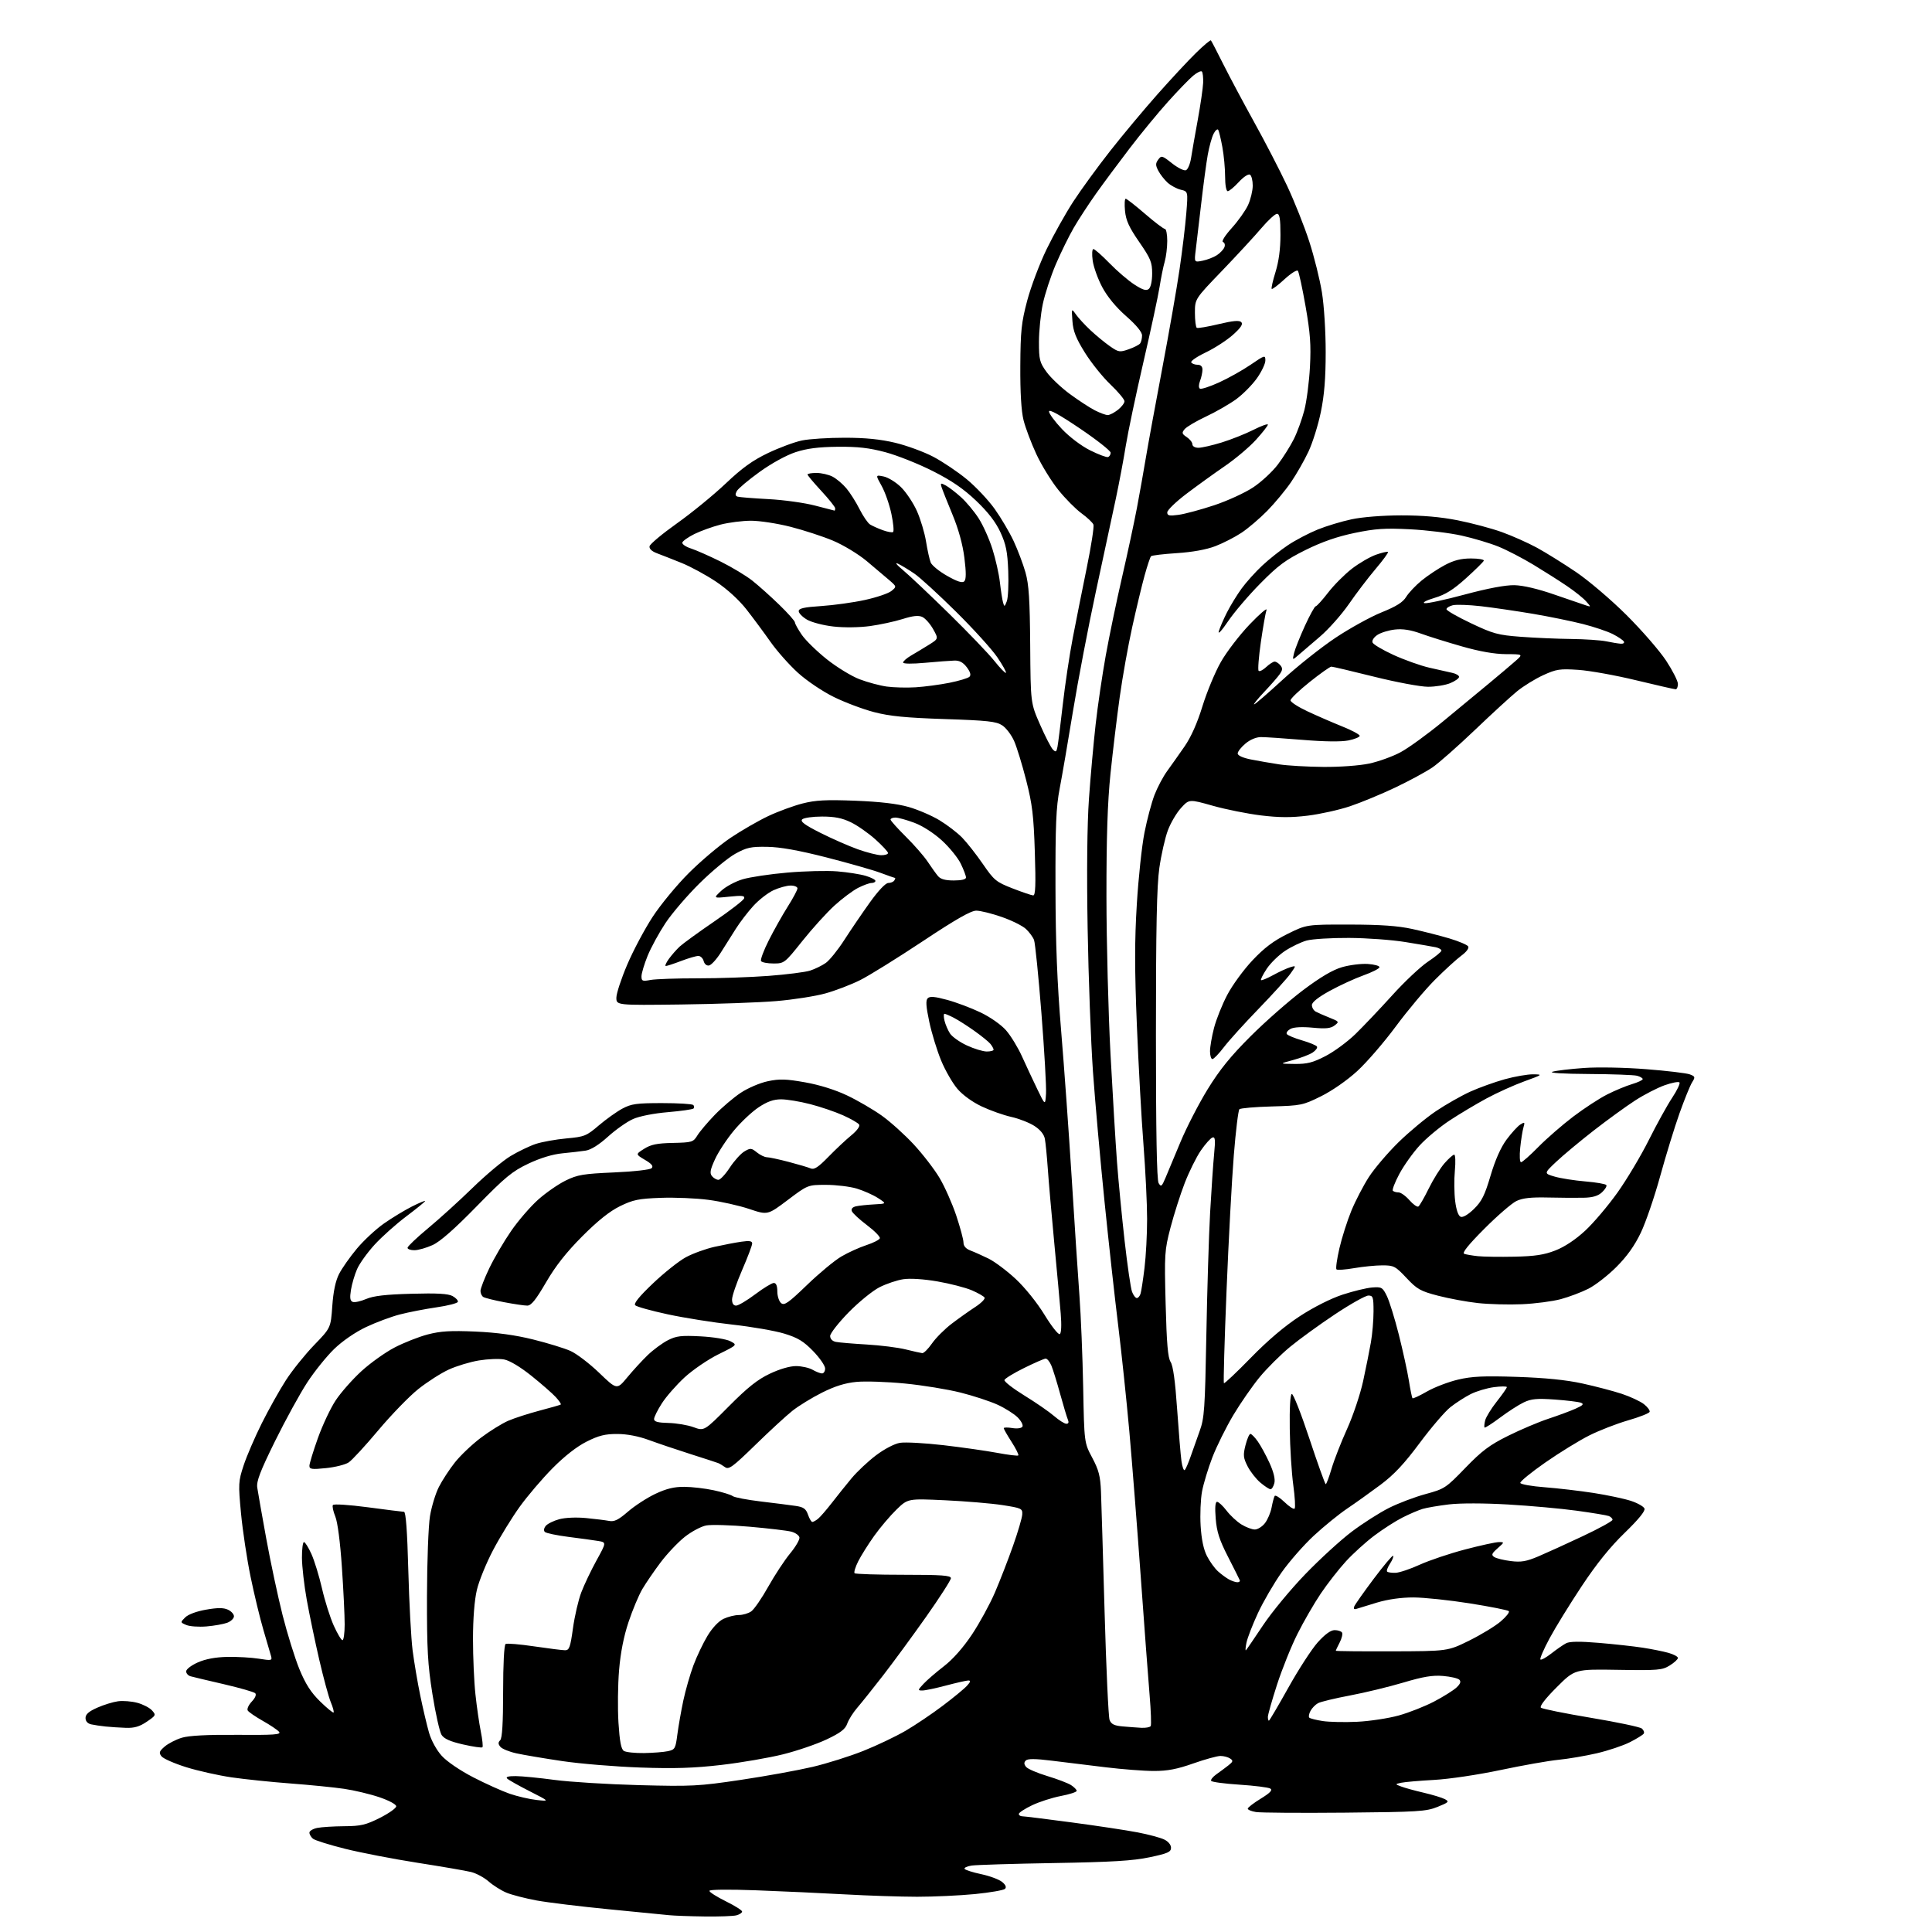 <?xml version="1.0" encoding="UTF-8" standalone="no"?>
<!-- Filename: a6faf3819621e2b9206dad068c3c22e929352fd579e826165d36394f216ceac5.svg -->
<!-- Created with https://svgstud.io -->
<svg
  version="1.1"
  xmlns="http://www.w3.org/2000/svg"
  xmlns:xlink="http://www.w3.org/1999/xlink"
  xmlns:svg="http://www.w3.org/2000/svg"
  xmlns:rdf="http://www.w3.org/1999/02/22-rdf-syntax-ns#"
  xmlns:cc="http://creativecommons.org/ns#"
  xmlns:dc="http://purl.org/dc/elements/1.1/"
  viewBox="0 0 768 768"
  width="768"
  height="768"
  role="img"
  aria-labelledby="titleID descID"
>
  <title id="titleID">Crop List</title>
  <desc id="descID">AI-generated SVG illustration: Crop List, created on https://svgstud.io</desc>

  <rect width="100%" height="100%" fill="white" />


  <path stroke="none" fill="black" fill-rule="evenodd" d="M280.00,761.83C274.23,761.75 267.93,761.52 266.00,761.32C264.07,761.12 253.28,760.06 242.00,758.96C230.72,757.86 217.82,756.29 213.33,755.47C208.84,754.64 203.44,753.25 201.33,752.37C199.22,751.49 196.04,749.49 194.26,747.92C192.48,746.36 189.33,744.66 187.26,744.15C185.19,743.64 175.62,741.99 166.00,740.49C156.38,738.98 143.40,736.48 137.16,734.92C130.92,733.36 125.18,731.56 124.41,730.92C123.63,730.28 123.00,729.19 123.00,728.50C123.00,727.81 124.41,726.97 126.13,726.62C127.84,726.28 132.68,725.98 136.88,725.95C143.43,725.91 145.41,725.44 151.00,722.64C154.57,720.84 157.50,718.77 157.50,718.03C157.50,717.26 154.61,715.71 150.76,714.41C147.06,713.16 140.76,711.66 136.76,711.08C132.77,710.49 123.20,709.54 115.50,708.96C107.80,708.38 97.22,707.28 92.00,706.52C86.78,705.75 78.67,703.94 74.00,702.48C69.33,701.02 64.92,699.08 64.20,698.17C63.09,696.74 63.28,696.18 65.47,694.28C66.88,693.07 69.94,691.49 72.27,690.78C75.12,689.92 82.31,689.54 94.28,689.63C108.98,689.74 111.86,689.54 110.94,688.43C110.34,687.70 107.44,685.74 104.50,684.09C101.57,682.43 98.86,680.58 98.48,679.96C98.10,679.35 98.82,677.75 100.08,676.41C101.49,674.92 102.01,673.63 101.44,673.07C100.92,672.58 95.33,670.97 89.00,669.50C82.67,668.04 76.71,666.62 75.75,666.35C74.79,666.08 74.00,665.20 74.00,664.38C74.00,663.56 76.08,661.97 78.63,660.84C81.71,659.48 85.65,658.74 90.38,658.64C94.30,658.57 99.93,658.89 102.90,659.36C107.89,660.16 108.25,660.09 107.76,658.36C107.47,657.34 106.10,652.67 104.73,648.00C103.35,643.33 101.04,633.76 99.60,626.75C98.16,619.74 96.46,608.42 95.81,601.61C94.70,589.82 94.75,588.89 96.85,582.51C98.06,578.83 101.31,571.28 104.08,565.74C106.85,560.21 111.17,552.50 113.68,548.61C116.20,544.72 121.23,538.46 124.87,534.69C131.48,527.85 131.48,527.85 132.09,519.17C132.50,513.35 133.39,509.16 134.79,506.41C135.94,504.16 139.12,499.64 141.85,496.37C144.59,493.09 149.46,488.57 152.67,486.33C155.87,484.09 160.86,481.07 163.75,479.61C166.64,478.16 169.00,477.17 169.00,477.43C169.00,477.68 165.65,480.41 161.56,483.49C157.47,486.56 151.77,491.65 148.90,494.79C146.03,497.93 142.89,502.30 141.94,504.50C140.98,506.70 139.89,510.41 139.51,512.75C139.00,515.94 139.17,517.13 140.22,517.53C140.98,517.82 143.38,517.30 145.55,516.37C148.44,515.13 153.27,514.57 163.50,514.29C173.73,514.00 178.14,514.25 179.89,515.20C181.20,515.91 182.16,516.95 182.01,517.50C181.87,518.05 178.03,519.04 173.49,519.69C168.95,520.35 162.40,521.62 158.93,522.52C155.46,523.42 149.41,525.68 145.48,527.54C141.24,529.55 136.12,533.07 132.87,536.21C129.86,539.12 125.04,545.10 122.16,549.50C119.28,553.90 113.52,564.40 109.36,572.82C103.43,584.84 101.90,588.83 102.26,591.32C102.51,593.07 104.12,602.15 105.82,611.50C107.52,620.85 110.45,634.58 112.32,642.00C114.20,649.42 117.21,659.10 119.01,663.50C121.44,669.40 123.59,672.77 127.23,676.33C129.95,678.99 132.36,680.97 132.60,680.74C132.83,680.50 132.34,678.66 131.49,676.64C130.65,674.62 128.59,667.02 126.90,659.74C125.22,652.46 122.99,641.77 121.95,636.00C120.91,630.23 120.05,622.69 120.03,619.25C120.01,615.81 120.37,613.00 120.83,613.00C121.29,613.00 122.62,615.14 123.80,617.75C124.98,620.36 126.87,626.52 128.00,631.43C129.12,636.34 131.22,642.97 132.66,646.18C134.10,649.38 135.66,652.00 136.14,652.00C136.61,652.00 137.01,649.19 137.01,645.75C137.02,642.31 136.53,632.08 135.91,623.00C135.24,613.01 134.20,605.05 133.29,602.84C132.46,600.82 132.02,598.77 132.33,598.28C132.64,597.78 138.62,598.16 146.19,599.16C153.51,600.14 159.99,600.95 160.59,600.97C161.33,600.99 161.89,608.50 162.31,624.25C162.65,637.04 163.42,651.33 164.01,656.00C164.61,660.67 165.98,668.77 167.06,674.00C168.14,679.23 169.71,685.88 170.55,688.79C171.44,691.87 173.54,695.70 175.59,697.96C177.62,700.22 182.87,703.79 188.09,706.49C193.03,709.04 199.58,711.99 202.63,713.05C205.69,714.10 210.50,715.21 213.34,715.52C218.50,716.09 218.50,716.09 210.55,712.04C206.17,709.82 202.15,707.55 201.60,707.00C200.93,706.33 202.09,706.01 205.05,706.03C207.50,706.05 214.45,706.73 220.50,707.55C226.55,708.36 241.62,709.29 254.00,709.62C275.00,710.17 277.70,710.03 294.48,707.53C304.37,706.06 317.19,703.73 322.98,702.37C328.77,701.01 337.89,698.13 343.26,695.98C348.63,693.84 356.16,690.24 360.00,688.00C363.83,685.76 370.47,681.29 374.74,678.07C379.01,674.85 383.36,671.27 384.40,670.11C385.82,668.54 385.95,668.01 384.90,668.02C384.13,668.04 380.16,668.94 376.07,670.02C371.98,671.11 367.74,672.00 366.64,672.00C364.76,672.00 364.79,671.85 367.08,669.39C368.41,667.95 372.06,664.79 375.20,662.37C378.83,659.56 382.89,654.96 386.39,649.71C389.41,645.17 393.52,637.64 395.52,632.98C397.52,628.32 400.75,620.00 402.69,614.50C404.64,609.00 406.29,603.38 406.36,602.02C406.49,599.67 406.08,599.48 398.50,598.30C394.10,597.62 383.84,596.76 375.69,596.38C360.89,595.69 360.89,595.69 356.35,600.10C353.86,602.52 349.89,607.20 347.53,610.50C345.17,613.80 342.31,618.36 341.16,620.63C340.02,622.90 339.37,625.03 339.71,625.38C340.05,625.72 348.81,626.00 359.17,626.00C374.40,626.00 378.00,626.26 378.00,627.36C378.00,628.11 373.58,634.99 368.18,642.65C362.78,650.31 355.05,660.83 351.02,666.04C346.98,671.24 342.35,677.03 340.73,678.91C339.11,680.78 337.34,683.60 336.79,685.17C336.03,687.36 334.15,688.81 328.65,691.42C324.72,693.29 316.89,695.97 311.24,697.38C305.60,698.78 294.58,700.68 286.74,701.59C275.88,702.85 268.22,703.10 254.50,702.62C244.60,702.27 230.65,701.12 223.50,700.06C216.35,699.00 208.17,697.62 205.32,696.99C202.46,696.37 199.58,695.20 198.91,694.39C197.98,693.27 197.97,692.63 198.84,691.76C199.63,690.97 200.00,684.84 200.00,672.36C200.00,661.57 200.40,653.87 200.98,653.51C201.51,653.18 206.63,653.61 212.35,654.46C218.08,655.30 223.61,656.00 224.66,656.00C226.29,656.00 226.73,654.76 227.76,647.25C228.43,642.44 229.91,636.02 231.07,633.00C232.22,629.98 234.94,624.26 237.12,620.30C241.08,613.11 241.08,613.11 237.79,612.56C235.98,612.26 230.68,611.53 226.00,610.94C221.32,610.34 217.09,609.46 216.59,608.97C216.05,608.44 216.20,607.47 216.96,606.55C217.66,605.71 220.07,604.52 222.32,603.91C224.69,603.27 229.17,603.08 232.96,603.45C236.56,603.80 240.68,604.31 242.13,604.59C244.19,604.99 245.81,604.19 249.62,600.90C252.30,598.58 257.19,595.41 260.49,593.84C264.88,591.77 267.98,591.01 272.00,591.04C275.02,591.05 280.31,591.67 283.75,592.41C287.18,593.15 290.56,594.18 291.25,594.72C291.94,595.25 297.00,596.21 302.50,596.87C308.00,597.52 314.23,598.32 316.34,598.63C319.44,599.09 320.37,599.76 321.19,602.10C321.74,603.70 322.52,605.00 322.91,605.00C323.30,605.00 324.32,604.44 325.17,603.75C326.03,603.06 328.48,600.24 330.62,597.48C332.75,594.72 336.30,590.30 338.50,587.65C340.70,585.00 345.08,580.89 348.23,578.51C351.51,576.03 355.56,573.91 357.73,573.55C359.80,573.20 367.57,573.62 375.00,574.48C382.43,575.34 392.06,576.72 396.41,577.53C400.76,578.35 404.53,578.81 404.79,578.55C405.05,578.29 403.85,575.88 402.13,573.20C400.41,570.52 399.00,568.06 399.00,567.73C399.00,567.40 400.52,567.37 402.37,567.67C404.34,567.99 406.03,567.76 406.43,567.12C406.80,566.51 405.95,564.86 404.54,563.44C403.12,562.03 399.53,559.76 396.56,558.40C393.59,557.04 386.96,554.86 381.83,553.57C376.70,552.28 366.74,550.65 359.70,549.97C352.65,549.28 344.02,548.99 340.51,549.32C336.02,549.74 331.95,551.00 326.81,553.57C322.79,555.58 317.48,558.84 315.00,560.81C312.52,562.78 305.87,568.90 300.22,574.42C291.28,583.13 289.71,584.29 288.22,583.22C287.27,582.54 286.05,581.81 285.50,581.60C284.95,581.38 280.00,579.77 274.50,578.02C269.00,576.27 261.57,573.76 258.00,572.45C253.85,570.92 249.30,570.04 245.41,570.03C240.59,570.01 238.05,570.63 233.22,573.05C229.32,575.00 224.44,578.81 219.67,583.62C215.57,587.76 209.69,594.66 206.60,598.95C203.51,603.24 198.75,610.99 196.03,616.16C193.31,621.32 190.39,628.47 189.56,632.03C188.60,636.08 188.03,643.37 188.02,651.50C188.02,658.65 188.45,668.55 188.99,673.50C189.52,678.45 190.48,685.10 191.12,688.27C191.76,691.45 192.05,694.28 191.77,694.57C191.48,694.85 188.03,694.35 184.09,693.45C179.01,692.30 176.53,691.20 175.54,689.66C174.77,688.47 173.14,681.20 171.91,673.50C170.02,661.63 169.69,655.70 169.73,634.50C169.76,620.69 170.30,606.43 170.93,602.65C171.56,598.88 173.14,593.67 174.46,591.09C175.77,588.50 178.63,584.12 180.81,581.36C183.00,578.59 187.65,574.17 191.14,571.54C194.64,568.90 199.53,565.86 202.00,564.79C204.47,563.72 210.10,561.90 214.50,560.74C218.90,559.59 222.69,558.50 222.92,558.32C223.15,558.14 222.25,556.81 220.92,555.36C219.59,553.91 215.23,550.10 211.24,546.90C206.80,543.35 202.58,540.82 200.39,540.41C198.41,540.04 193.91,540.22 190.39,540.80C186.86,541.38 181.47,543.01 178.40,544.42C175.33,545.82 169.89,549.31 166.30,552.16C162.72,555.01 155.56,562.39 150.38,568.56C145.21,574.73 139.90,580.49 138.58,581.35C137.26,582.22 133.22,583.23 129.59,583.60C123.94,584.18 123.00,584.05 123.00,582.68C123.00,581.80 124.52,576.84 126.37,571.66C128.22,566.48 131.41,559.71 133.47,556.62C135.52,553.53 140.09,548.35 143.62,545.11C147.15,541.87 153.07,537.64 156.77,535.70C160.47,533.76 166.43,531.41 170.00,530.47C175.15,529.13 179.10,528.89 189.00,529.32C197.51,529.70 204.82,530.70 211.91,532.46C217.63,533.88 224.30,535.92 226.73,537.00C229.16,538.07 234.31,542.00 238.19,545.73C245.23,552.50 245.23,552.50 249.37,547.50C251.64,544.75 255.30,540.77 257.50,538.65C259.70,536.54 263.28,533.90 265.46,532.78C268.84,531.05 270.73,530.82 278.48,531.22C283.59,531.49 288.76,532.34 290.34,533.16C293.14,534.63 293.14,534.63 285.56,538.37C281.40,540.43 275.33,544.58 272.08,547.58C268.83,550.59 264.78,555.22 263.09,557.87C261.39,560.51 260.00,563.32 260.00,564.10C260.00,565.15 261.51,565.55 265.75,565.65C268.91,565.73 273.40,566.48 275.72,567.34C279.93,568.89 279.93,568.89 289.76,559.00C297.20,551.51 301.15,548.37 306.04,546.06C309.99,544.19 314.05,543.02 316.50,543.04C318.70,543.06 321.62,543.71 323.00,544.50C324.38,545.29 326.06,545.95 326.75,545.96C327.44,545.98 328.00,545.10 328.00,544.00C328.00,542.89 325.86,539.79 323.25,537.10C319.44,533.17 317.17,531.79 311.78,530.14C308.09,529.01 298.81,527.40 291.15,526.55C283.50,525.71 271.90,523.86 265.37,522.45C258.84,521.04 253.05,519.43 252.50,518.86C251.83,518.17 254.12,515.34 259.56,510.17C263.99,505.95 269.88,501.27 272.65,499.77C275.43,498.27 280.57,496.40 284.10,495.62C287.62,494.84 292.41,493.93 294.75,493.59C297.94,493.13 299.00,493.31 299.00,494.32C299.00,495.05 297.20,499.81 295.00,504.88C292.80,509.95 291.00,515.20 291.00,516.55C291.00,518.14 291.57,519.00 292.61,519.00C293.50,519.00 296.92,516.97 300.21,514.50C303.50,512.02 306.83,510.00 307.60,510.00C308.52,510.00 309.00,511.15 309.00,513.38C309.00,515.24 309.68,517.32 310.51,518.01C311.79,519.07 313.40,517.93 320.81,510.79C325.64,506.13 331.79,501.03 334.48,499.46C337.16,497.89 341.61,495.87 344.37,494.97C347.13,494.07 349.55,492.84 349.75,492.24C349.95,491.64 347.65,489.29 344.64,487.02C341.63,484.75 338.92,482.24 338.62,481.45C338.27,480.54 338.87,479.84 340.29,479.52C341.50,479.25 344.75,478.91 347.50,478.76C352.50,478.50 352.50,478.50 349.00,476.23C347.07,474.99 343.28,473.30 340.57,472.48C337.86,471.67 332.37,471.00 328.38,471.00C321.12,471.00 321.12,471.00 313.14,477.02C305.15,483.04 305.15,483.04 297.82,480.58C293.80,479.23 286.51,477.60 281.64,476.96C276.76,476.31 268.20,475.95 262.62,476.16C253.88,476.48 251.64,476.94 246.49,479.46C242.38,481.47 237.67,485.23 231.47,491.44C225.10,497.84 220.86,503.22 217.06,509.75C212.99,516.74 211.16,519.00 209.59,519.00C208.44,519.00 204.30,518.39 200.38,517.64C196.47,516.89 192.76,515.97 192.13,515.58C191.51,515.20 191.00,514.11 191.00,513.16C191.00,512.22 192.58,508.15 194.51,504.12C196.44,500.10 200.34,493.44 203.19,489.32C206.03,485.20 210.87,479.60 213.93,476.87C216.99,474.14 221.91,470.73 224.85,469.29C229.56,466.98 231.85,466.60 244.07,466.06C251.94,465.72 258.41,464.99 259.03,464.37C259.82,463.58 259.09,462.66 256.37,461.06C252.62,458.84 252.62,458.84 256.05,456.67C258.74,454.96 261.18,454.46 267.49,454.33C275.10,454.16 275.59,454.02 277.22,451.35C278.17,449.81 281.27,446.14 284.12,443.19C286.98,440.23 291.63,436.28 294.46,434.40C297.32,432.50 302.12,430.45 305.24,429.80C309.88,428.82 312.48,428.90 320.02,430.24C325.73,431.25 332.01,433.21 336.74,435.46C340.91,437.44 347.11,441.05 350.52,443.48C353.93,445.91 359.65,451.07 363.24,454.94C366.82,458.81 371.43,464.79 373.47,468.22C375.52,471.66 378.50,478.37 380.10,483.13C381.69,487.90 383.00,492.75 383.00,493.92C383.00,495.32 383.94,496.40 385.75,497.09C387.26,497.66 390.50,499.11 392.96,500.31C395.41,501.52 400.28,505.17 403.78,508.43C407.47,511.88 412.27,517.84 415.21,522.65C418.00,527.22 420.73,530.67 421.28,530.33C421.89,529.95 422.03,526.78 421.65,522.11C421.31,517.92 420.15,505.27 419.08,494.00C418.01,482.73 416.85,469.45 416.51,464.50C416.16,459.55 415.64,454.24 415.35,452.71C415.01,450.91 413.51,449.07 411.16,447.56C409.15,446.27 405.02,444.66 402.00,443.99C398.98,443.32 393.71,441.46 390.31,439.86C386.58,438.11 382.71,435.31 380.59,432.84C378.66,430.58 375.75,425.52 374.13,421.61C372.51,417.70 370.38,410.78 369.41,406.23C368.10,400.05 367.94,397.66 368.78,396.82C369.63,395.97 371.59,396.13 376.48,397.46C380.09,398.43 386.08,400.69 389.78,402.46C393.65,404.31 397.98,407.35 399.92,409.57C401.79,411.70 404.65,416.38 406.27,419.97C407.89,423.56 410.63,429.43 412.36,433.00C415.50,439.50 415.50,439.50 415.81,434.71C415.98,432.07 415.16,417.73 413.99,402.84C412.82,387.95 411.49,374.81 411.04,373.63C410.58,372.46 409.13,370.49 407.80,369.26C406.47,368.02 402.16,365.88 398.21,364.51C394.27,363.13 389.71,362.00 388.08,362.00C385.96,362.00 379.88,365.47 366.82,374.15C356.75,380.83 345.57,387.78 341.96,389.59C338.35,391.40 332.12,393.79 328.11,394.90C324.11,396.01 315.36,397.38 308.67,397.94C301.98,398.51 284.91,399.12 270.75,399.30C245.00,399.62 245.00,399.62 245.02,396.56C245.03,394.88 246.98,388.96 249.35,383.42C251.71,377.88 256.24,369.36 259.41,364.50C262.58,359.64 269.07,351.77 273.84,347.02C278.60,342.26 286.03,336.00 290.34,333.09C294.66,330.19 301.41,326.29 305.34,324.43C309.28,322.57 315.43,320.31 319.00,319.40C324.21,318.07 328.38,317.85 340.00,318.30C349.82,318.69 356.67,319.49 361.21,320.79C364.90,321.85 370.42,324.22 373.47,326.07C376.52,327.92 380.57,331.02 382.47,332.97C384.36,334.91 388.07,339.63 390.71,343.46C395.17,349.95 395.98,350.61 402.50,353.15C406.35,354.65 410.04,355.90 410.70,355.94C411.62,355.98 411.78,351.86 411.36,338.75C410.90,324.21 410.36,319.72 407.93,310.20C406.35,303.99 404.18,296.94 403.12,294.54C402.06,292.13 399.93,289.34 398.39,288.33C396.01,286.78 392.58,286.40 375.55,285.84C360.11,285.33 353.66,284.70 347.50,283.09C343.10,281.95 335.90,279.24 331.50,277.08C326.97,274.85 320.78,270.69 317.22,267.47C313.77,264.34 308.85,258.80 306.28,255.14C303.71,251.49 299.42,245.70 296.75,242.28C293.77,238.48 289.08,234.19 284.67,231.24C280.71,228.59 274.55,225.24 270.98,223.80C267.42,222.36 263.02,220.63 261.20,219.95C259.09,219.16 258.02,218.15 258.21,217.14C258.38,216.27 263.29,212.17 269.12,208.03C274.95,203.89 283.65,196.78 288.44,192.24C295.02,186.00 299.15,183.03 305.32,180.08C309.82,177.94 315.88,175.69 318.80,175.09C321.71,174.49 329.36,174.00 335.80,174.01C344.05,174.01 349.97,174.61 355.89,176.02C360.50,177.13 367.31,179.63 371.02,181.58C374.72,183.53 380.70,187.55 384.29,190.51C387.89,193.48 392.89,198.79 395.40,202.31C397.91,205.83 401.31,211.59 402.95,215.11C404.58,218.62 406.69,224.20 407.63,227.50C408.99,232.27 409.38,238.20 409.52,256.50C409.69,279.50 409.69,279.50 413.42,288.00C415.46,292.68 417.76,297.13 418.51,297.91C419.68,299.11 419.95,298.96 420.36,296.91C420.62,295.58 421.57,288.02 422.47,280.10C423.37,272.17 425.16,260.25 426.44,253.60C427.72,246.94 430.22,234.41 431.99,225.75C433.77,217.09 434.96,209.35 434.66,208.54C434.35,207.74 432.22,205.73 429.94,204.07C427.66,202.42 423.51,198.24 420.73,194.78C417.94,191.33 413.99,184.90 411.95,180.50C409.91,176.10 407.62,170.03 406.87,167.00C405.97,163.40 405.53,155.97 405.59,145.50C405.67,131.55 406.02,128.22 408.33,119.50C409.79,114.00 413.25,104.83 416.02,99.11C418.79,93.40 423.58,84.85 426.66,80.11C429.74,75.38 436.34,66.33 441.31,60.00C446.28,53.67 454.74,43.55 460.10,37.50C465.46,31.45 472.34,24.05 475.40,21.06C478.45,18.07 481.13,15.82 481.36,16.06C481.58,16.30 483.81,20.59 486.31,25.59C488.81,30.58 494.33,40.93 498.57,48.59C502.82,56.24 508.69,67.59 511.62,73.81C514.54,80.03 518.52,90.01 520.45,96.00C522.39,101.98 524.65,111.06 525.48,116.19C526.34,121.46 526.99,131.80 526.98,140.00C526.98,150.37 526.43,157.15 525.05,163.81C524.00,168.93 521.79,175.99 520.15,179.49C518.51,182.99 515.38,188.48 513.19,191.68C511.00,194.88 506.75,200.00 503.75,203.06C500.74,206.12 496.13,210.05 493.50,211.79C490.86,213.54 486.19,215.93 483.11,217.11C479.53,218.48 473.99,219.48 467.83,219.88C462.52,220.22 457.89,220.77 457.56,221.11C457.22,221.44 456.07,224.89 455.00,228.76C453.92,232.64 451.72,241.82 450.10,249.16C448.47,256.50 446.23,269.02 445.12,277.00C444.00,284.98 442.35,298.70 441.44,307.50C440.26,318.99 439.81,332.80 439.83,356.50C439.85,374.65 440.58,402.77 441.44,419.00C442.31,435.23 443.47,454.57 444.03,462.00C444.59,469.43 445.95,483.49 447.05,493.25C448.15,503.01 449.48,512.12 450.00,513.50C450.52,514.87 451.38,516.00 451.91,516.00C452.43,516.00 453.10,515.21 453.39,514.25C453.69,513.29 454.39,508.69 454.96,504.03C455.53,499.37 456.00,490.59 455.99,484.53C455.99,478.46 455.34,465.18 454.55,455.00C453.75,444.82 452.57,423.44 451.92,407.49C451.02,385.35 451.01,373.98 451.90,359.49C452.53,349.04 453.90,336.23 454.94,331.00C455.97,325.77 457.77,319.02 458.93,316.00C460.10,312.98 462.36,308.70 463.97,306.50C465.57,304.30 468.67,299.91 470.86,296.75C473.46,293.00 475.93,287.46 477.99,280.75C479.73,275.11 483.01,267.20 485.30,263.17C487.58,259.14 492.76,252.39 496.80,248.17C500.84,243.95 503.84,241.40 503.45,242.50C503.07,243.60 502.06,249.34 501.21,255.25C500.36,261.16 499.96,266.30 500.33,266.67C500.70,267.04 502.05,266.36 503.32,265.17C504.59,263.98 506.11,263.00 506.69,263.00C507.28,263.00 508.30,263.66 508.96,264.46C509.92,265.61 509.87,266.35 508.71,268.00C507.91,269.14 505.14,272.31 502.56,275.04C499.98,277.77 498.17,280.00 498.54,280.00C498.91,280.00 504.00,275.60 509.86,270.22C515.72,264.84 525.18,257.33 530.88,253.53C536.59,249.73 544.85,245.17 549.23,243.41C555.08,241.05 557.68,239.41 558.99,237.25C559.97,235.64 562.74,232.71 565.14,230.75C567.54,228.79 571.70,226.02 574.40,224.60C577.94,222.72 580.81,222.00 584.73,222.00C587.72,222.00 590.02,222.40 589.83,222.89C589.65,223.37 586.47,226.51 582.77,229.85C577.67,234.45 574.63,236.35 570.27,237.66C566.99,238.64 565.27,239.55 566.28,239.77C567.26,239.98 574.46,238.44 582.28,236.33C591.43,233.87 598.46,232.55 602.00,232.62C605.50,232.70 611.33,234.07 618.00,236.39C623.77,238.39 629.40,240.32 630.50,240.67C632.50,241.31 632.50,241.31 630.50,239.04C629.40,237.78 626.02,235.08 623.00,233.03C619.98,230.97 613.95,227.15 609.61,224.52C605.27,221.90 599.00,218.64 595.67,217.29C592.35,215.94 585.77,213.97 581.06,212.92C576.35,211.87 567.10,210.73 560.50,210.40C550.56,209.89 546.78,210.14 538.50,211.85C531.57,213.29 525.58,215.37 519.00,218.62C511.07,222.55 508.10,224.74 501.00,231.94C496.32,236.67 490.54,243.46 488.14,247.02C485.74,250.59 484.09,252.38 484.48,251.00C484.87,249.62 486.32,246.25 487.71,243.50C489.10,240.75 491.74,236.44 493.57,233.93C495.40,231.42 499.09,227.32 501.77,224.82C504.44,222.31 509.08,218.64 512.06,216.66C515.05,214.68 520.33,211.91 523.78,210.51C527.23,209.11 533.31,207.27 537.28,206.43C541.53,205.52 549.65,204.88 557.00,204.87C565.52,204.86 572.68,205.49 579.50,206.84C585.00,207.93 592.88,210.03 597.00,211.51C601.12,212.99 607.42,215.80 611.00,217.75C614.58,219.71 621.55,224.05 626.50,227.40C631.47,230.76 640.46,238.42 646.56,244.49C652.64,250.55 659.73,258.71 662.31,262.63C664.89,266.56 667.00,270.72 667.00,271.88C667.00,273.05 666.59,274.00 666.10,274.00C665.60,274.00 658.52,272.38 650.35,270.41C642.18,268.43 631.85,266.58 627.38,266.28C620.06,265.79 618.69,266.00 613.45,268.39C610.25,269.86 605.59,272.73 603.08,274.78C600.57,276.82 593.01,283.76 586.28,290.19C579.55,296.61 571.98,303.29 569.46,305.03C566.94,306.76 560.29,310.36 554.69,313.03C549.08,315.70 540.95,319.06 536.62,320.51C532.28,321.96 524.75,323.63 519.87,324.23C513.28,325.04 508.51,325.02 501.25,324.14C495.89,323.48 487.27,321.76 482.11,320.30C472.71,317.65 472.71,317.65 469.49,321.17C467.71,323.10 465.35,327.12 464.24,330.09C463.13,333.07 461.61,339.77 460.86,345.00C459.84,352.13 459.50,368.70 459.50,411.50C459.50,450.26 459.84,469.08 460.57,470.31C461.52,471.91 461.83,471.69 463.26,468.31C464.15,466.21 466.84,459.77 469.24,454.00C471.64,448.23 476.51,438.78 480.05,433.01C484.85,425.21 489.23,419.81 497.17,411.89C503.04,406.03 512.39,397.83 517.93,393.65C524.84,388.45 529.74,385.55 533.46,384.47C536.45,383.60 541.06,383.02 543.70,383.19C546.34,383.36 548.44,383.95 548.36,384.50C548.28,385.05 545.40,386.51 541.95,387.74C538.51,388.98 532.50,391.74 528.59,393.89C524.00,396.41 521.50,398.40 521.50,399.53C521.50,400.50 522.17,401.66 523.00,402.12C523.83,402.58 526.30,403.67 528.50,404.54C532.36,406.07 532.43,406.18 530.50,407.65C528.95,408.82 526.99,409.02 521.79,408.52C517.57,408.12 514.31,408.30 513.01,408.99C511.87,409.60 511.20,410.52 511.52,411.04C511.84,411.55 514.55,412.68 517.53,413.55C520.52,414.42 523.21,415.53 523.51,416.02C523.82,416.51 523.03,417.59 521.77,418.42C520.51,419.24 517.00,420.58 513.99,421.39C508.50,422.87 508.50,422.87 514.61,422.93C519.60,422.99 521.85,422.42 526.90,419.81C530.30,418.06 535.65,414.12 538.80,411.06C541.94,408.00 548.52,401.07 553.42,395.66C558.31,390.24 564.72,384.22 567.66,382.26C570.60,380.31 573.00,378.34 573.00,377.88C573.00,377.42 571.99,376.82 570.75,376.55C569.51,376.29 564.11,375.36 558.73,374.49C553.36,373.61 543.24,372.87 536.23,372.84C529.23,372.80 521.67,373.27 519.44,373.87C517.21,374.48 513.33,376.34 510.82,378.00C508.31,379.66 505.04,382.86 503.55,385.10C502.07,387.35 501.04,389.37 501.27,389.61C501.51,389.84 503.68,388.94 506.10,387.62C508.52,386.29 511.58,384.89 512.90,384.49C515.30,383.77 515.30,383.77 512.92,387.11C511.61,388.95 505.95,395.19 500.35,400.98C494.74,406.77 488.52,413.64 486.53,416.25C484.54,418.86 482.48,421.00 481.95,421.00C481.43,421.00 481.00,419.60 481.00,417.89C481.00,416.19 481.71,412.02 482.59,408.64C483.46,405.26 485.82,399.35 487.84,395.51C489.85,391.66 494.37,385.47 497.88,381.75C502.59,376.76 506.25,374.00 511.83,371.24C519.41,367.50 519.41,367.50 536.45,367.53C548.87,367.55 555.66,368.03 561.47,369.30C565.86,370.26 572.48,371.95 576.18,373.05C579.89,374.16 583.24,375.58 583.63,376.21C584.05,376.89 582.95,378.39 580.92,379.88C579.04,381.26 574.32,385.57 570.44,389.45C566.55,393.33 559.55,401.68 554.87,408.00C550.20,414.32 543.28,422.33 539.50,425.79C535.49,429.46 529.51,433.62 525.12,435.79C517.91,439.36 517.16,439.51 505.56,439.83C498.93,440.01 493.13,440.51 492.68,440.94C492.23,441.38 491.23,449.59 490.46,459.20C489.68,468.81 488.38,493.04 487.57,513.04C486.75,533.05 486.28,549.62 486.52,549.85C486.75,550.08 491.57,545.53 497.22,539.74C503.95,532.83 510.68,527.13 516.72,523.19C522.24,519.59 529.06,516.16 533.72,514.63C538.00,513.23 543.30,511.95 545.50,511.79C549.23,511.52 549.62,511.75 551.30,515.19C552.30,517.22 554.43,524.12 556.05,530.52C557.66,536.93 559.47,545.15 560.05,548.80C560.63,552.46 561.28,555.62 561.50,555.83C561.71,556.04 564.31,554.83 567.27,553.13C570.23,551.44 575.77,549.32 579.58,548.42C585.12,547.11 589.79,546.90 603.00,547.33C614.17,547.70 622.57,548.54 629.00,549.95C634.23,551.09 641.29,552.95 644.70,554.07C648.10,555.20 652.06,557.05 653.49,558.17C654.92,559.30 655.94,560.67 655.76,561.23C655.57,561.79 651.71,563.32 647.18,564.62C642.66,565.93 635.70,568.63 631.73,570.63C627.75,572.63 619.89,577.46 614.27,581.38C608.64,585.30 604.17,588.95 604.35,589.50C604.52,590.05 608.90,590.82 614.08,591.21C619.26,591.61 628.00,592.63 633.50,593.48C639.00,594.34 645.67,595.75 648.32,596.62C650.97,597.49 653.40,598.87 653.71,599.68C654.08,600.64 651.31,604.03 645.84,609.33C640.07,614.91 634.66,621.62 628.77,630.50C624.03,637.65 618.26,647.01 615.96,651.30C613.65,655.59 612.03,659.36 612.34,659.67C612.65,659.99 614.62,658.90 616.70,657.27C618.79,655.63 621.42,653.81 622.55,653.22C623.96,652.48 627.99,652.43 635.55,653.06C641.57,653.57 649.42,654.43 653.00,654.98C656.58,655.53 661.19,656.46 663.25,657.04C665.31,657.62 667.00,658.53 667.00,659.06C667.00,659.59 665.54,660.94 663.75,662.05C660.76,663.91 659.11,664.05 643.26,663.79C626.02,663.50 626.02,663.50 618.79,670.73C614.35,675.16 611.93,678.29 612.53,678.83C613.06,679.30 622.00,681.11 632.40,682.85C642.79,684.58 651.90,686.50 652.64,687.11C653.38,687.73 653.73,688.63 653.42,689.13C653.11,689.63 650.64,691.16 647.92,692.54C645.21,693.92 639.28,695.90 634.74,696.96C630.21,698.01 623.35,699.17 619.50,699.55C615.65,699.92 605.35,701.74 596.60,703.59C587.62,705.49 576.10,707.21 570.10,707.54C564.27,707.86 558.38,708.37 557.00,708.67C554.50,709.22 554.50,709.22 557.00,710.17C558.38,710.70 562.40,711.81 565.94,712.63C569.48,713.46 573.28,714.61 574.38,715.20C576.19,716.17 575.91,716.47 571.44,718.27C566.93,720.09 563.74,720.29 534.50,720.56C516.90,720.72 501.04,720.61 499.25,720.31C497.46,720.02 496.00,719.42 496.00,718.97C496.00,718.53 498.32,716.74 501.16,715.00C504.93,712.68 505.96,711.59 504.97,710.98C504.22,710.52 498.74,709.83 492.79,709.44C486.83,709.06 481.73,708.38 481.46,707.93C481.18,707.49 482.11,706.31 483.53,705.31C484.94,704.32 487.09,702.72 488.30,701.77C490.18,700.29 490.29,699.90 489.00,699.04C488.18,698.48 486.45,698.02 485.17,698.02C483.89,698.01 479.02,699.35 474.34,701.00C467.91,703.27 464.10,704.00 458.67,703.99C454.73,703.99 446.10,703.32 439.50,702.52C432.90,701.72 423.30,700.54 418.17,699.91C411.50,699.08 408.54,699.06 407.76,699.84C406.99,700.61 407.03,701.33 407.90,702.38C408.57,703.18 412.35,704.81 416.31,706.00C420.26,707.19 424.51,708.81 425.75,709.60C426.99,710.40 428.00,711.43 428.00,711.89C428.00,712.36 425.19,713.27 421.75,713.93C418.31,714.58 413.14,716.25 410.25,717.63C407.36,719.01 405.00,720.56 405.00,721.07C405.00,721.58 405.61,722.00 406.35,722.00C407.09,722.00 415.98,723.10 426.10,724.45C436.22,725.80 448.00,727.58 452.27,728.41C456.55,729.23 461.27,730.50 462.77,731.22C464.39,731.99 465.50,733.34 465.50,734.51C465.50,736.20 464.21,736.77 457.00,738.29C450.36,739.69 442.03,740.20 419.00,740.59C402.77,740.86 388.02,741.32 386.22,741.59C384.42,741.87 383.17,742.46 383.44,742.91C383.72,743.35 386.69,744.30 390.05,745.01C393.41,745.72 397.13,747.11 398.33,748.08C399.77,749.26 400.16,750.19 399.50,750.85C398.95,751.39 393.58,752.32 387.58,752.92C381.57,753.51 371.22,753.99 364.58,753.99C357.93,753.98 345.07,753.56 336.00,753.05C326.93,752.54 311.06,751.82 300.75,751.43C289.52,751.01 282.00,751.10 282.00,751.65C282.00,752.16 284.93,754.01 288.50,755.78C292.07,757.54 295.00,759.38 295.00,759.87C295.00,760.37 293.99,761.04 292.75,761.37C291.51,761.70 285.77,761.91 280.00,761.83zM256.00,696.87C259.57,696.81 263.85,696.48 265.50,696.12C268.30,695.52 268.54,695.10 269.26,689.49C269.69,686.20 270.76,680.12 271.63,676.00C272.51,671.88 274.32,665.58 275.65,662.00C276.99,658.42 279.50,653.15 281.24,650.27C283.14,647.12 285.67,644.43 287.60,643.52C289.36,642.68 292.10,642.00 293.68,642.00C295.26,642.00 297.49,641.35 298.63,640.55C299.77,639.75 302.83,635.32 305.41,630.70C308.00,626.09 311.91,620.15 314.10,617.50C316.29,614.85 317.95,612.00 317.79,611.16C317.63,610.33 316.20,609.30 314.61,608.87C313.01,608.44 305.57,607.56 298.05,606.90C290.54,606.24 282.75,606.01 280.74,606.39C278.73,606.77 274.89,608.81 272.21,610.93C269.53,613.05 265.20,617.62 262.59,621.09C259.99,624.55 256.71,629.35 255.30,631.75C253.90,634.15 251.45,640.00 249.86,644.75C247.95,650.47 246.67,656.97 246.09,663.95C245.60,669.75 245.50,679.13 245.85,684.79C246.33,692.30 246.91,695.33 248.00,696.02C248.83,696.54 252.43,696.92 256.00,696.87zM50.02,686.84C47.53,686.75 43.92,686.52 42.00,686.32C40.08,686.12 37.49,685.74 36.25,685.46C34.82,685.14 34.00,684.22 34.00,682.92C34.00,681.46 35.31,680.31 38.66,678.83C41.22,677.69 44.94,676.55 46.93,676.28C48.91,676.02 52.37,676.29 54.61,676.90C56.85,677.50 59.46,678.85 60.42,679.91C62.08,681.75 62.00,681.93 58.34,684.41C55.49,686.35 53.41,686.96 50.02,686.84zM453.69,686.83C455.45,686.92 457.12,686.61 457.42,686.14C457.71,685.66 457.52,680.15 456.99,673.89C456.46,667.62 454.88,646.52 453.48,627.00C452.08,607.48 450.03,581.38 448.93,569.00C447.82,556.62 445.83,537.73 444.51,527.00C443.18,516.27 440.72,494.00 439.05,477.50C437.37,461.00 435.31,437.82 434.47,426.00C433.64,414.18 432.68,388.52 432.35,369.00C431.96,346.36 432.16,327.69 432.88,317.47C433.50,308.65 434.70,295.37 435.53,287.97C436.36,280.56 438.18,268.22 439.56,260.54C440.95,252.85 443.85,238.90 446.01,229.54C448.17,220.17 450.83,207.78 451.93,202.00C453.02,196.22 454.62,187.22 455.49,182.00C456.36,176.78 459.29,160.80 462.00,146.50C464.71,132.20 467.82,114.42 468.90,107.00C469.99,99.58 471.19,89.59 471.57,84.80C472.27,76.10 472.27,76.10 469.38,75.42C467.80,75.05 465.44,73.78 464.15,72.62C462.87,71.45 461.20,69.32 460.45,67.88C459.31,65.70 459.31,64.96 460.41,63.45C461.67,61.73 461.97,61.81 465.89,64.91C468.17,66.72 470.66,67.96 471.42,67.67C472.18,67.38 473.10,65.20 473.47,62.82C473.84,60.44 475.03,53.62 476.13,47.65C477.22,41.68 478.18,35.06 478.27,32.94C478.35,30.82 478.12,28.79 477.76,28.43C477.40,28.06 475.84,28.81 474.30,30.10C472.76,31.38 468.25,36.04 464.28,40.46C460.30,44.88 453.44,53.22 449.03,59.00C444.61,64.78 438.60,72.88 435.67,77.00C432.75,81.12 428.78,87.20 426.86,90.50C424.95,93.80 421.73,100.34 419.72,105.03C417.71,109.73 415.37,116.84 414.53,120.85C413.69,124.85 413.00,131.63 413.00,135.92C413.00,142.99 413.28,144.08 416.02,147.86C417.68,150.15 421.84,154.09 425.27,156.62C428.69,159.14 433.17,162.06 435.21,163.11C437.25,164.15 439.55,165.00 440.33,165.00C441.10,165.00 442.92,164.07 444.37,162.93C445.81,161.79 447.00,160.25 447.00,159.51C447.00,158.77 444.49,155.76 441.42,152.83C438.34,149.90 433.77,144.20 431.26,140.17C427.72,134.49 426.60,131.67 426.31,127.67C425.93,122.50 425.93,122.50 427.70,125.00C428.67,126.38 431.27,129.20 433.48,131.27C435.69,133.34 439.16,136.20 441.18,137.61C444.64,140.02 445.10,140.10 448.68,138.84C450.78,138.11 452.83,137.06 453.23,136.51C453.64,135.95 453.98,134.54 453.98,133.37C453.99,132.00 451.75,129.27 447.68,125.69C443.66,122.17 440.19,117.97 438.17,114.17C436.42,110.89 434.71,106.13 434.36,103.60C434.00,101.01 434.13,99.00 434.65,99.00C435.15,99.00 438.03,101.53 441.03,104.62C444.04,107.71 448.49,111.53 450.92,113.10C454.27,115.27 455.66,115.70 456.67,114.86C457.46,114.21 458.00,111.69 458.00,108.70C458.00,104.24 457.39,102.76 452.84,96.17C448.82,90.36 447.58,87.63 447.21,83.85C446.96,81.18 447.07,79.00 447.48,79.00C447.88,79.00 451.34,81.70 455.16,85.00C458.98,88.30 462.54,91.00 463.06,91.00C463.58,91.00 464.00,93.14 464.00,95.76C464.00,98.37 463.54,102.09 462.99,104.01C462.43,105.93 461.52,110.42 460.96,114.00C460.40,117.58 457.50,131.07 454.51,144.00C451.52,156.93 448.38,171.86 447.52,177.18C446.67,182.50 444.89,191.95 443.57,198.18C442.25,204.41 438.69,220.97 435.66,235.00C432.64,249.03 428.54,270.40 426.56,282.50C424.58,294.60 422.18,308.55 421.23,313.50C419.81,320.87 419.51,328.02 419.57,353.00C419.62,375.09 420.24,390.67 421.80,409.50C423.00,423.80 424.88,450.12 426.00,468.00C427.11,485.88 428.50,507.02 429.09,515.00C429.68,522.98 430.35,539.40 430.58,551.50C431.00,573.50 431.00,573.50 434.18,579.47C436.79,584.38 437.41,586.79 437.66,592.97C437.82,597.11 438.47,618.73 439.10,641.00C439.73,663.27 440.62,682.49 441.07,683.69C441.71,685.37 442.90,685.97 446.20,686.27C448.57,686.48 451.94,686.73 453.69,686.83zM539.54,684.43C544.51,684.19 551.93,683.06 556.02,681.93C560.12,680.79 566.45,678.29 570.11,676.37C573.76,674.46 577.74,671.96 578.96,670.83C580.50,669.39 580.85,668.45 580.12,667.72C579.54,667.14 576.62,666.47 573.62,666.22C569.46,665.87 565.70,666.50 557.83,668.85C552.15,670.54 542.63,672.85 536.68,673.97C530.72,675.09 525.00,676.47 523.95,677.03C522.90,677.59 521.55,678.97 520.94,680.11C520.33,681.24 520.12,682.45 520.46,682.79C520.80,683.14 523.20,683.74 525.79,684.14C528.38,684.54 534.57,684.67 539.54,684.43zM504.41,684.00C504.63,684.00 508.12,678.08 512.16,670.84C516.20,663.60 521.45,655.50 523.84,652.84C526.70,649.66 528.99,648.00 530.53,648.00C531.83,648.00 533.15,648.44 533.48,648.97C533.81,649.50 533.39,651.28 532.54,652.92C531.69,654.56 531.00,656.04 531.00,656.20C531.00,656.37 541.01,656.47 553.25,656.43C575.50,656.37 575.50,656.37 584.00,652.18C588.67,649.87 594.30,646.46 596.50,644.59C598.70,642.72 600.18,640.86 599.78,640.45C599.38,640.05 592.41,638.66 584.28,637.37C576.15,636.08 566.06,635.02 561.86,635.01C557.01,635.00 551.70,635.75 547.36,637.05C543.58,638.18 539.89,639.31 539.14,639.57C538.29,639.85 537.98,639.50 538.31,638.63C538.60,637.87 542.10,632.91 546.07,627.61C550.05,622.31 553.52,618.19 553.79,618.45C554.05,618.72 553.50,620.12 552.56,621.56C551.61,623.00 551.09,624.43 551.41,624.74C551.72,625.05 553.22,625.27 554.74,625.22C556.26,625.17 560.60,623.72 564.38,621.99C568.17,620.27 576.27,617.54 582.38,615.94C588.50,614.33 594.54,613.01 595.81,613.01C598.08,613.00 598.07,613.04 595.31,615.48C592.95,617.57 592.74,618.12 593.99,618.94C594.81,619.48 597.76,620.20 600.55,620.55C604.68,621.07 606.73,620.71 611.56,618.67C614.83,617.28 622.79,613.66 629.25,610.61C635.71,607.57 641.00,604.66 641.00,604.14C641.00,603.63 640.33,602.96 639.51,602.64C638.70,602.33 632.96,601.38 626.76,600.53C620.57,599.68 608.30,598.57 599.50,598.06C589.96,597.51 580.47,597.49 576.00,598.02C571.88,598.52 567.15,599.32 565.49,599.82C563.84,600.32 560.23,601.86 557.48,603.26C554.72,604.65 549.70,607.88 546.31,610.43C542.92,612.98 537.82,617.60 534.98,620.71C532.14,623.82 527.67,629.55 525.04,633.45C522.41,637.34 518.23,644.57 515.75,649.52C513.27,654.46 509.62,663.55 507.62,669.73C505.63,675.91 504.00,681.65 504.00,682.48C504.00,683.32 504.18,684.00 504.41,684.00zM495.28,656.00C495.56,655.73 498.62,651.25 502.09,646.05C505.56,640.85 513.13,631.69 518.92,625.71C524.70,619.72 533.00,612.14 537.35,608.86C541.71,605.57 548.34,601.34 552.09,599.45C555.85,597.56 562.42,595.07 566.71,593.91C574.24,591.86 574.76,591.52 582.50,583.51C589.07,576.71 592.11,574.43 599.50,570.76C604.45,568.30 611.65,565.25 615.50,563.98C619.35,562.71 624.22,560.91 626.31,559.97C629.29,558.64 629.75,558.12 628.43,557.61C627.49,557.25 622.83,556.68 618.05,556.34C611.00,555.84 608.70,556.05 605.75,557.45C603.75,558.40 599.51,561.12 596.32,563.51C593.13,565.90 590.35,567.68 590.14,567.47C589.93,567.26 590.04,565.99 590.37,564.64C590.71,563.30 592.79,559.91 594.99,557.13C597.20,554.34 599.00,551.76 599.00,551.40C599.00,551.04 596.68,551.05 593.85,551.42C591.03,551.80 586.86,553.04 584.60,554.19C582.35,555.33 578.74,557.65 576.58,559.35C574.43,561.04 568.93,567.46 564.35,573.61C558.21,581.88 554.14,586.21 548.77,590.23C544.77,593.21 538.80,597.48 535.50,599.70C532.20,601.93 526.24,606.77 522.26,610.46C518.28,614.15 512.51,620.73 509.45,625.07C506.39,629.41 502.16,636.69 500.05,641.23C497.94,645.78 495.88,651.08 495.49,653.00C495.09,654.92 495.00,656.27 495.28,656.00zM82.10,646.53C79.02,646.79 75.40,646.53 74.06,645.96C71.64,644.93 71.64,644.92 73.61,642.95C74.78,641.77 78.13,640.52 81.88,639.87C86.46,639.06 88.83,639.06 90.58,639.86C91.91,640.46 93.00,641.65 93.00,642.50C93.00,643.35 91.81,644.50 90.35,645.06C88.90,645.61 85.19,646.27 82.10,646.53zM491.83,628.97C492.57,628.99 493.02,628.62 492.83,628.16C492.65,627.70 490.54,623.50 488.15,618.83C484.72,612.14 483.68,608.90 483.26,603.66C482.90,599.21 483.09,597.00 483.81,597.00C484.41,597.00 486.09,598.57 487.56,600.48C489.02,602.40 491.68,604.88 493.47,605.98C495.27,607.09 497.66,608.00 498.80,608.00C499.93,608.00 501.74,606.88 502.81,605.51C503.89,604.14 505.09,601.33 505.48,599.27C505.86,597.20 506.42,595.14 506.70,594.67C506.99,594.21 508.74,595.30 510.60,597.09C512.45,598.89 514.27,600.07 514.63,599.70C515.00,599.34 514.75,595.09 514.09,590.27C513.43,585.45 512.80,575.42 512.70,568.00C512.58,559.74 512.89,554.35 513.50,554.12C514.05,553.91 517.20,561.89 520.50,571.86C523.80,581.82 526.73,589.98 527.00,589.99C527.27,589.99 528.32,587.21 529.32,583.81C530.32,580.41 533.09,573.32 535.47,568.06C537.86,562.80 540.73,554.23 541.87,549.00C543.00,543.77 544.39,536.83 544.96,533.57C545.53,530.30 546.00,524.79 546.00,521.32C546.00,515.62 545.80,515.00 543.95,515.00C542.83,515.00 536.86,518.35 530.70,522.44C524.54,526.53 516.47,532.39 512.76,535.45C509.06,538.52 503.64,543.91 500.73,547.44C497.82,550.97 493.09,557.80 490.22,562.60C487.36,567.41 483.64,574.92 481.95,579.28C480.27,583.64 478.42,589.75 477.83,592.86C477.25,595.96 477.00,602.12 477.27,606.55C477.59,611.86 478.44,615.94 479.78,618.55C480.89,620.72 482.86,623.45 484.15,624.61C485.44,625.78 487.40,627.22 488.50,627.83C489.60,628.44 491.10,628.95 491.83,628.97zM505.06,592.00C504.56,592.00 502.75,590.82 501.03,589.37C499.32,587.93 497.02,585.01 495.94,582.88C494.22,579.51 494.11,578.43 495.10,574.51C495.73,572.03 496.60,570.00 497.05,570.00C497.50,570.00 498.81,571.33 499.96,572.95C501.12,574.57 503.22,578.42 504.63,581.50C506.29,585.13 506.98,587.96 506.58,589.55C506.24,590.90 505.55,592.00 505.06,592.00zM470.99,584.33C471.40,583.87 472.43,581.48 473.29,579.00C474.14,576.52 475.76,571.96 476.89,568.85C478.75,563.75 479.00,560.09 479.54,530.85C479.86,513.06 480.54,491.07 481.04,482.00C481.55,472.93 482.27,462.40 482.64,458.61C483.18,453.05 483.05,451.82 481.96,452.18C481.22,452.43 479.15,454.74 477.37,457.32C475.59,459.91 472.71,465.73 470.95,470.26C469.20,474.79 466.66,482.77 465.29,488.00C462.93,497.07 462.84,498.45 463.36,518.35C463.77,534.13 464.25,539.73 465.34,541.40C466.31,542.88 467.17,549.06 467.92,560.06C468.55,569.10 469.32,578.45 469.65,580.83C469.98,583.20 470.58,584.78 470.99,584.33zM423.86,565.96C424.77,565.99 424.97,565.43 424.47,564.25C424.07,563.29 422.70,558.73 421.43,554.12C420.17,549.51 418.60,544.45 417.95,542.87C417.29,541.29 416.25,540.03 415.63,540.07C415.01,540.11 411.15,541.80 407.06,543.82C402.96,545.84 399.46,547.99 399.28,548.58C399.10,549.17 402.67,551.95 407.22,554.75C411.78,557.55 417.07,561.21 419.00,562.88C420.93,564.55 423.11,565.94 423.86,565.96zM366.61,537.89C367.23,537.95 368.96,536.22 370.48,534.04C371.99,531.86 375.53,528.31 378.36,526.16C381.19,524.01 385.41,521.02 387.73,519.51C390.06,517.99 391.70,516.32 391.37,515.80C391.05,515.27 388.74,513.96 386.25,512.89C383.76,511.83 377.65,510.25 372.67,509.39C367.21,508.45 361.83,508.10 359.09,508.51C356.60,508.88 352.34,510.32 349.61,511.70C346.89,513.08 341.36,517.58 337.33,521.70C333.30,525.83 330.00,530.05 330.00,531.08C330.00,532.23 330.88,533.14 332.25,533.42C333.49,533.67 339.00,534.14 344.50,534.46C350.00,534.78 356.98,535.66 360.00,536.41C363.02,537.16 366.00,537.83 366.61,537.89zM605.00,518.45C599.77,518.68 591.90,518.47 587.50,517.99C583.10,517.51 575.97,516.19 571.66,515.07C564.65,513.25 563.32,512.50 559.11,508.02C554.70,503.33 554.08,503.00 549.53,503.00C546.85,503.00 541.79,503.50 538.28,504.11C534.76,504.72 531.61,504.94 531.27,504.60C530.92,504.26 531.45,500.49 532.43,496.24C533.42,491.98 535.56,485.25 537.19,481.28C538.83,477.31 541.97,471.27 544.17,467.86C546.38,464.44 551.67,458.24 555.93,454.06C560.20,449.89 566.91,444.32 570.84,441.68C574.77,439.04 580.89,435.57 584.42,433.96C587.96,432.36 594.14,430.14 598.15,429.02C602.17,427.91 607.27,427.03 609.48,427.06C613.36,427.11 613.24,427.20 606.00,429.83C601.88,431.32 595.09,434.39 590.92,436.64C586.75,438.89 580.13,442.85 576.21,445.43C572.30,448.01 566.92,452.49 564.28,455.39C561.63,458.29 558.02,463.37 556.25,466.68C554.48,469.99 553.33,473.00 553.69,473.35C554.04,473.71 555.06,474.00 555.94,474.00C556.83,474.00 558.77,475.38 560.25,477.07C561.74,478.77 563.34,479.91 563.82,479.61C564.30,479.32 566.16,476.10 567.95,472.45C569.74,468.81 572.56,464.30 574.21,462.42C575.86,460.54 577.59,459.00 578.07,459.00C578.54,459.00 578.66,461.86 578.33,465.37C578.00,468.87 578.06,474.29 578.45,477.43C578.90,481.04 579.70,483.33 580.65,483.70C581.55,484.04 583.64,482.80 585.92,480.58C589.02,477.55 590.21,475.15 592.52,467.34C594.37,461.09 596.57,456.14 598.88,453.00C600.83,450.37 603.30,447.67 604.36,447.01C606.10,445.92 606.22,446.03 605.60,448.15C605.22,449.44 604.64,453.09 604.31,456.25C603.98,459.51 604.12,462.00 604.64,462.00C605.15,462.00 608.25,459.26 611.53,455.92C614.81,452.58 621.05,447.16 625.38,443.87C629.71,440.59 635.79,436.62 638.88,435.06C641.97,433.50 646.41,431.65 648.75,430.96C651.09,430.26 653.00,429.36 653.00,428.96C653.00,428.56 651.99,427.96 650.75,427.63C649.51,427.30 640.85,426.98 631.50,426.93C621.33,426.87 615.56,426.51 617.14,426.03C618.59,425.59 624.22,424.92 629.64,424.54C635.22,424.14 645.99,424.35 654.44,425.02C662.65,425.66 670.43,426.59 671.72,427.08C673.88,427.90 673.95,428.15 672.64,430.24C671.85,431.48 669.61,437.00 667.65,442.50C665.69,448.00 662.23,459.25 659.96,467.50C657.69,475.75 654.23,485.88 652.26,490.00C649.81,495.14 646.76,499.42 642.56,503.62C639.20,506.99 634.18,510.89 631.42,512.29C628.65,513.69 623.72,515.55 620.45,516.43C617.18,517.31 610.23,518.22 605.00,518.45zM602.00,499.55C610.14,499.38 613.80,498.83 618.28,497.08C621.96,495.65 626.28,492.78 630.13,489.22C633.46,486.14 639.24,479.31 642.98,474.06C646.72,468.80 652.33,459.39 655.45,453.14C658.58,446.89 662.75,439.34 664.72,436.37C666.69,433.40 667.99,430.65 667.60,430.27C667.22,429.88 664.56,430.39 661.70,431.41C658.84,432.42 653.58,435.14 650.00,437.45C646.42,439.76 639.00,445.15 633.50,449.42C628.00,453.70 621.30,459.29 618.60,461.84C613.71,466.47 613.71,466.47 618.05,467.73C620.44,468.42 625.92,469.28 630.23,469.64C634.54,470.00 638.28,470.65 638.55,471.09C638.82,471.52 638.05,472.81 636.83,473.94C635.26,475.41 633.17,476.04 629.56,476.12C626.78,476.19 620.38,476.15 615.35,476.03C608.66,475.87 605.29,476.24 602.82,477.41C600.96,478.30 595.21,483.27 590.03,488.47C583.61,494.92 581.08,498.08 582.06,498.42C582.85,498.70 585.30,499.12 587.50,499.35C589.70,499.58 596.23,499.67 602.00,499.55zM164.75,496.98C163.24,496.99 162.00,496.56 162.00,496.01C162.00,495.47 165.67,491.98 170.15,488.26C174.64,484.54 182.59,477.32 187.84,472.21C193.08,467.10 199.87,461.41 202.94,459.56C206.00,457.72 210.53,455.54 213.00,454.72C215.47,453.91 220.94,452.93 225.15,452.54C232.34,451.89 233.11,451.58 238.04,447.37C240.93,444.91 245.14,441.91 247.39,440.70C250.95,438.79 253.06,438.50 263.16,438.50C269.58,438.50 275.17,438.84 275.58,439.25C275.99,439.66 276.04,440.29 275.69,440.65C275.33,441.00 270.76,441.65 265.53,442.10C259.93,442.57 254.22,443.69 251.65,444.83C249.25,445.89 244.77,449.04 241.69,451.83C238.11,455.07 234.91,457.07 232.80,457.39C230.98,457.67 226.80,458.15 223.50,458.47C219.67,458.84 214.81,460.32 210.06,462.56C203.60,465.62 200.90,467.85 189.52,479.49C180.70,488.53 174.97,493.57 171.96,494.93C169.51,496.05 166.26,496.97 164.75,496.98zM285.58,469.00C286.32,469.00 288.36,466.81 290.11,464.13C291.87,461.45 294.47,458.56 295.90,457.72C298.29,456.30 298.69,456.33 300.86,458.09C302.16,459.14 303.96,460.01 304.86,460.02C305.76,460.03 309.65,460.86 313.50,461.87C317.35,462.88 321.30,464.05 322.28,464.47C323.65,465.06 325.30,463.97 329.29,459.87C332.16,456.92 336.25,453.08 338.37,451.34C340.64,449.49 341.94,447.71 341.52,447.04C341.13,446.41 338.27,444.76 335.16,443.37C332.05,441.97 326.17,439.97 322.09,438.92C318.01,437.86 312.80,437.00 310.51,437.00C307.51,437.00 305.01,437.88 301.58,440.16C298.96,441.89 294.53,446.05 291.74,449.41C288.95,452.76 285.57,457.88 284.24,460.79C282.30,465.02 282.06,466.37 283.03,467.54C283.70,468.34 284.85,469.00 285.58,469.00zM392.25,417.99C393.76,418.00 394.99,417.66 394.97,417.25C394.95,416.84 394.39,415.82 393.72,414.98C393.05,414.15 390.19,411.82 387.37,409.82C384.55,407.81 380.86,405.46 379.17,404.59C377.48,403.71 375.80,403.00 375.44,403.00C375.08,403.00 375.09,404.24 375.46,405.75C375.83,407.26 376.81,409.55 377.64,410.83C378.47,412.11 381.48,414.25 384.33,415.57C387.17,416.90 390.74,417.98 392.25,417.99zM258.59,389.55C260.56,389.18 269.00,388.89 277.34,388.90C285.68,388.91 298.35,388.47 305.50,387.93C312.65,387.39 320.07,386.45 322.00,385.84C323.93,385.22 326.73,383.86 328.24,382.80C329.75,381.74 333.06,377.64 335.60,373.69C338.15,369.73 342.72,363.01 345.77,358.75C349.13,354.06 352.03,351.00 353.10,351.00C354.08,351.00 355.16,350.55 355.50,350.00C355.84,349.45 355.97,349.00 355.79,349.00C355.62,349.00 353.00,348.08 349.99,346.96C346.97,345.84 337.30,343.08 328.50,340.83C317.49,338.02 310.16,336.71 305.00,336.63C298.46,336.52 296.83,336.87 292.26,339.40C289.38,341.00 283.02,346.26 278.13,351.09C273.24,355.91 267.14,363.03 264.56,366.90C261.99,370.78 258.78,376.65 257.44,379.95C256.10,383.26 255.00,386.92 255.00,388.09C255.00,390.00 255.38,390.15 258.59,389.55zM264.68,384.00C264.23,384.00 264.75,382.76 265.83,381.25C266.92,379.74 268.87,377.50 270.18,376.28C271.49,375.07 277.68,370.57 283.95,366.28C290.22,362.00 295.54,357.89 295.79,357.14C296.15,356.04 295.01,355.90 289.87,356.44C283.50,357.10 283.50,357.10 286.71,354.10C288.47,352.45 292.30,350.39 295.21,349.53C298.12,348.66 306.12,347.46 313.00,346.87C319.88,346.27 328.82,346.05 332.88,346.39C336.93,346.72 342.00,347.52 344.13,348.16C346.26,348.79 348.00,349.70 348.00,350.16C348.00,350.62 347.31,351.00 346.46,351.00C345.61,351.00 343.20,351.88 341.09,352.95C338.99,354.03 334.74,357.21 331.66,360.02C328.58,362.84 322.86,369.16 318.94,374.07C311.94,382.85 311.75,383.00 307.47,383.00C305.08,383.00 302.85,382.57 302.53,382.04C302.20,381.51 303.58,377.82 305.59,373.82C307.60,369.83 310.99,363.80 313.12,360.42C315.26,357.05 317.00,353.77 317.00,353.14C317.00,352.51 315.76,352.01 314.25,352.02C312.74,352.03 309.70,352.87 307.50,353.87C305.30,354.88 301.69,357.68 299.48,360.10C297.27,362.52 294.12,366.63 292.48,369.24C290.84,371.85 288.15,376.12 286.49,378.73C284.84,381.34 282.76,383.61 281.87,383.79C280.92,383.97 280.04,383.25 279.72,382.05C279.43,380.92 278.47,380.00 277.60,380.00C276.73,380.00 273.65,380.90 270.76,382.00C267.87,383.10 265.13,384.00 264.68,384.00zM379.15,350.00C382.22,350.00 384.00,349.57 384.00,348.82C384.00,348.16 383.07,345.70 381.93,343.35C380.79,340.99 377.41,336.83 374.42,334.10C371.20,331.16 366.74,328.30 363.46,327.07C360.42,325.93 357.04,325.00 355.96,325.00C354.88,325.00 354.00,325.35 354.00,325.78C354.00,326.21 356.72,329.25 360.03,332.53C363.35,335.81 367.27,340.30 368.74,342.50C370.20,344.70 372.06,347.29 372.86,348.25C373.88,349.48 375.76,350.00 379.15,350.00zM350.25,339.96C351.76,339.98 353.00,339.59 353.00,339.09C353.00,338.59 350.74,336.15 347.98,333.67C345.22,331.19 340.84,328.13 338.24,326.87C334.75,325.18 331.76,324.59 326.76,324.59C323.05,324.59 319.50,325.10 318.88,325.72C318.04,326.56 319.89,327.93 326.12,331.07C330.73,333.39 337.43,336.33 341.00,337.61C344.57,338.88 348.74,339.94 350.25,339.96zM526.00,304.86C532.60,304.92 540.39,304.35 544.27,303.53C547.99,302.74 553.62,300.71 556.77,299.01C559.92,297.32 567.54,291.79 573.69,286.72C579.84,281.65 588.13,274.80 592.10,271.50C596.07,268.20 600.71,264.28 602.41,262.78C605.50,260.06 605.50,260.06 598.65,260.03C594.10,260.01 588.23,258.98 581.15,256.96C575.29,255.29 567.90,252.98 564.73,251.83C560.76,250.39 557.58,249.90 554.50,250.25C552.04,250.52 548.91,251.48 547.55,252.38C546.14,253.30 545.30,254.61 545.60,255.39C545.89,256.16 549.64,258.38 553.92,260.34C558.21,262.30 564.59,264.58 568.11,265.40C571.62,266.22 575.74,267.15 577.25,267.46C578.76,267.78 580.00,268.50 580.00,269.07C580.00,269.64 578.44,270.75 576.53,271.55C574.62,272.35 570.63,273.00 567.66,273.00C564.69,273.00 555.05,271.20 546.24,269.00C537.43,266.80 529.78,265.00 529.24,265.00C528.70,265.00 524.82,267.74 520.63,271.09C516.43,274.44 513.00,277.73 513.00,278.40C513.00,279.07 516.04,281.04 519.75,282.77C523.46,284.51 529.65,287.20 533.50,288.75C537.35,290.29 540.50,291.98 540.50,292.50C540.50,293.01 538.48,293.84 536.00,294.34C533.17,294.91 526.47,294.83 517.95,294.12C510.49,293.50 502.99,293.00 501.27,293.00C499.38,293.00 496.95,294.01 495.08,295.59C493.38,297.01 492.00,298.78 492.00,299.52C492.00,300.34 494.05,301.26 497.25,301.90C500.14,302.47 505.20,303.35 508.50,303.85C511.80,304.35 519.67,304.81 526.00,304.86zM364.00,273.21C367.57,272.98 373.62,272.18 377.43,271.42C381.25,270.65 384.83,269.57 385.38,269.02C386.07,268.33 385.72,267.11 384.32,265.25C382.86,263.31 381.41,262.53 379.38,262.59C377.79,262.63 372.56,263.03 367.75,263.47C362.50,263.95 359.00,263.91 359.00,263.35C359.00,262.85 360.46,261.58 362.25,260.54C364.04,259.50 367.21,257.59 369.29,256.29C373.08,253.92 373.08,253.92 370.92,250.06C369.72,247.94 367.79,245.77 366.62,245.24C365.09,244.54 362.88,244.78 358.78,246.08C355.64,247.07 349.79,248.33 345.79,248.88C341.53,249.45 335.51,249.53 331.30,249.05C327.34,248.61 322.62,247.38 320.80,246.32C318.99,245.26 317.50,243.74 317.50,242.94C317.50,241.84 319.59,241.36 326.50,240.91C331.45,240.58 339.25,239.50 343.84,238.49C348.43,237.49 353.15,235.89 354.33,234.94C356.47,233.20 356.47,233.20 353.49,230.61C351.84,229.18 347.80,225.77 344.50,223.01C341.15,220.22 335.22,216.64 331.07,214.90C326.99,213.19 319.39,210.72 314.20,209.40C309.00,208.08 301.97,207.00 298.58,207.00C295.19,207.00 289.74,207.69 286.46,208.53C283.18,209.38 278.50,211.07 276.04,212.28C273.59,213.50 271.43,215.02 271.24,215.66C271.05,216.29 272.61,217.37 274.70,218.04C276.79,218.72 282.10,221.07 286.50,223.25C290.90,225.44 296.52,228.82 299.00,230.77C301.48,232.72 306.31,237.05 309.75,240.38C313.19,243.71 316.00,246.88 316.00,247.42C316.00,247.95 317.24,250.18 318.75,252.38C320.26,254.57 324.74,258.94 328.70,262.09C332.66,265.24 338.51,268.81 341.70,270.02C344.89,271.23 349.75,272.54 352.50,272.92C355.25,273.30 360.43,273.43 364.00,273.21zM399.87,267.46C400.13,267.21 398.58,264.41 396.43,261.25C394.28,258.09 386.89,249.94 380.01,243.14C373.13,236.34 365.70,229.54 363.50,228.04C361.30,226.53 358.38,224.76 357.00,224.10C355.55,223.41 356.39,224.49 359.00,226.67C361.48,228.74 369.71,236.53 377.30,243.97C384.89,251.41 392.97,259.84 395.26,262.71C397.54,265.57 399.62,267.71 399.87,267.46zM516.11,260.43C513.72,262.50 513.72,262.50 514.42,259.57C514.81,257.96 516.74,253.12 518.70,248.82C520.67,244.52 522.61,241.00 523.02,241.00C523.42,241.00 525.64,238.56 527.95,235.57C530.25,232.58 534.50,228.32 537.38,226.09C540.27,223.86 544.58,221.35 546.97,220.51C549.36,219.67 551.51,219.17 551.75,219.41C551.99,219.65 549.77,222.69 546.82,226.17C543.87,229.65 539.08,235.94 536.18,240.15C533.27,244.35 528.10,250.17 524.70,253.07C521.29,255.98 517.42,259.29 516.11,260.43zM644.31,255.89C645.30,255.95 645.84,255.54 645.49,254.99C645.15,254.43 643.17,253.11 641.10,252.05C639.02,250.99 633.71,249.20 629.28,248.07C624.85,246.94 615.89,245.11 609.37,244.00C602.84,242.90 593.55,241.54 588.72,240.98C583.90,240.43 578.84,240.25 577.47,240.60C576.11,240.94 575.00,241.65 575.00,242.17C575.00,242.70 579.39,245.21 584.75,247.75C593.55,251.93 595.47,252.45 604.50,253.13C610.00,253.55 619.00,253.94 624.50,254.00C630.00,254.06 636.30,254.49 638.50,254.94C640.70,255.40 643.31,255.82 644.31,255.89zM400.23,238.98C400.74,237.62 401.00,232.22 400.79,227.00C400.49,219.29 399.90,216.39 397.69,211.59C395.81,207.52 392.81,203.62 388.06,199.09C383.03,194.30 378.33,191.07 370.82,187.27C365.15,184.40 356.68,181.03 352.00,179.77C345.51,178.04 341.02,177.52 333.00,177.60C325.37,177.68 320.80,178.26 316.26,179.74C312.60,180.94 306.69,184.18 301.93,187.61C297.48,190.82 293.40,194.25 292.87,195.24C292.19,196.51 292.29,197.15 293.21,197.43C293.92,197.65 299.45,198.09 305.50,198.41C311.55,198.73 319.88,199.89 324.00,200.98C328.12,202.07 331.61,202.97 331.75,202.98C331.89,202.99 332.00,202.58 332.00,202.06C332.00,201.54 329.52,198.44 326.50,195.17C323.48,191.91 321.00,188.96 321.00,188.62C321.00,188.28 322.60,188.00 324.55,188.00C326.50,188.00 329.37,188.66 330.93,189.46C332.49,190.27 334.97,192.36 336.44,194.11C337.91,195.85 340.27,199.58 341.68,202.39C343.10,205.20 344.98,207.95 345.88,208.50C346.77,209.05 349.01,210.06 350.87,210.74C352.72,211.42 354.58,211.76 355.00,211.50C355.42,211.24 355.13,208.01 354.35,204.31C353.58,200.62 351.83,195.61 350.47,193.17C348.00,188.75 348.00,188.75 351.23,189.40C353.01,189.75 356.12,191.66 358.15,193.64C360.18,195.63 363.02,199.88 364.47,203.10C365.91,206.32 367.55,211.78 368.11,215.23C368.66,218.68 369.50,222.45 369.97,223.61C370.44,224.76 373.39,227.16 376.53,228.93C380.60,231.23 382.55,231.85 383.32,231.08C384.08,230.32 384.09,227.59 383.36,221.75C382.69,216.39 381.03,210.35 378.60,204.50C376.55,199.55 374.61,194.66 374.29,193.64C373.77,191.98 373.96,191.91 375.94,192.97C377.17,193.63 379.91,195.73 382.02,197.64C384.13,199.54 387.29,203.33 389.04,206.06C390.79,208.78 393.25,214.27 394.51,218.26C395.77,222.24 397.11,228.20 397.48,231.50C397.86,234.80 398.42,238.39 398.72,239.48C399.24,241.32 399.35,241.28 400.23,238.98zM468.52,204.65C471.01,204.31 477.38,202.60 482.67,200.84C487.97,199.08 494.96,195.87 498.21,193.70C501.46,191.53 505.86,187.45 507.98,184.63C510.11,181.81 512.97,177.25 514.34,174.50C515.71,171.75 517.58,166.60 518.50,163.05C519.41,159.50 520.42,151.73 520.73,145.78C521.19,137.07 520.85,132.42 518.98,121.74C517.70,114.46 516.32,108.11 515.92,107.64C515.52,107.17 513.11,108.70 510.57,111.04C508.04,113.38 505.76,115.09 505.52,114.85C505.28,114.61 505.96,111.58 507.04,108.12C508.33,103.97 509.00,98.96 509.00,93.41C509.00,86.93 508.68,85.00 507.62,85.00C506.86,85.00 504.05,87.59 501.37,90.75C498.69,93.91 491.66,101.52 485.75,107.67C475.00,118.83 475.00,118.83 475.00,124.36C475.00,127.40 475.34,130.08 475.75,130.32C476.16,130.55 480.07,129.90 484.43,128.85C490.20,127.48 492.65,127.26 493.43,128.06C494.20,128.86 493.26,130.28 490.10,133.11C487.67,135.27 482.83,138.41 479.33,140.08C475.82,141.75 473.22,143.54 473.54,144.06C473.86,144.58 474.99,145.00 476.06,145.00C477.31,145.00 478.00,145.69 478.00,146.93C478.00,148.00 477.57,150.01 477.04,151.40C476.46,152.92 476.44,154.15 476.99,154.50C477.50,154.81 480.90,153.70 484.56,152.04C488.22,150.38 493.87,147.22 497.11,145.01C502.80,141.12 503.00,141.07 503.00,143.32C503.00,144.60 501.47,147.80 499.60,150.43C497.73,153.05 494.02,156.79 491.35,158.73C488.68,160.66 483.31,163.75 479.41,165.58C475.51,167.41 471.69,169.67 470.92,170.59C469.70,172.06 469.81,172.46 471.76,173.76C472.99,174.58 474.00,175.86 474.00,176.62C474.00,177.41 475.03,178.00 476.39,178.00C477.71,178.00 481.87,177.05 485.64,175.89C489.42,174.72 495.09,172.47 498.25,170.87C501.41,169.28 504.00,168.34 504.00,168.80C504.00,169.25 501.86,171.97 499.25,174.85C496.64,177.73 491.07,182.42 486.88,185.29C482.69,188.16 475.83,193.11 471.63,196.29C467.43,199.47 464.00,202.80 464.00,203.68C464.00,204.99 464.79,205.16 468.52,204.65zM440.45,181.68C441.03,181.49 441.50,180.72 441.50,179.96C441.50,179.21 435.99,174.86 429.25,170.31C421.11,164.81 417.00,162.55 417.00,163.57C417.00,164.42 419.31,167.56 422.14,170.55C425.11,173.69 429.83,177.26 433.33,179.01C436.66,180.67 439.87,181.88 440.45,181.68zM478.05,103.64C479.89,103.27 482.46,102.28 483.75,101.43C485.05,100.58 486.39,99.15 486.73,98.25C487.08,97.35 486.82,96.44 486.17,96.22C485.47,95.99 486.92,93.67 489.63,90.66C492.20,87.82 495.12,83.70 496.13,81.50C497.13,79.30 497.97,75.84 497.98,73.81C497.99,71.78 497.50,69.81 496.88,69.43C496.25,69.04 494.30,70.33 492.43,72.37C490.60,74.36 488.63,76.00 488.05,76.00C487.44,76.00 487.00,73.58 487.00,70.18C487.00,66.98 486.51,61.70 485.90,58.43C485.30,55.17 484.56,52.10 484.26,51.61C483.95,51.12 483.13,51.80 482.44,53.14C481.74,54.47 480.69,58.24 480.10,61.53C479.52,64.81 478.34,73.58 477.49,81.00C476.64,88.42 475.66,96.71 475.32,99.40C474.71,104.31 474.71,104.31 478.05,103.64z" />

</svg>
